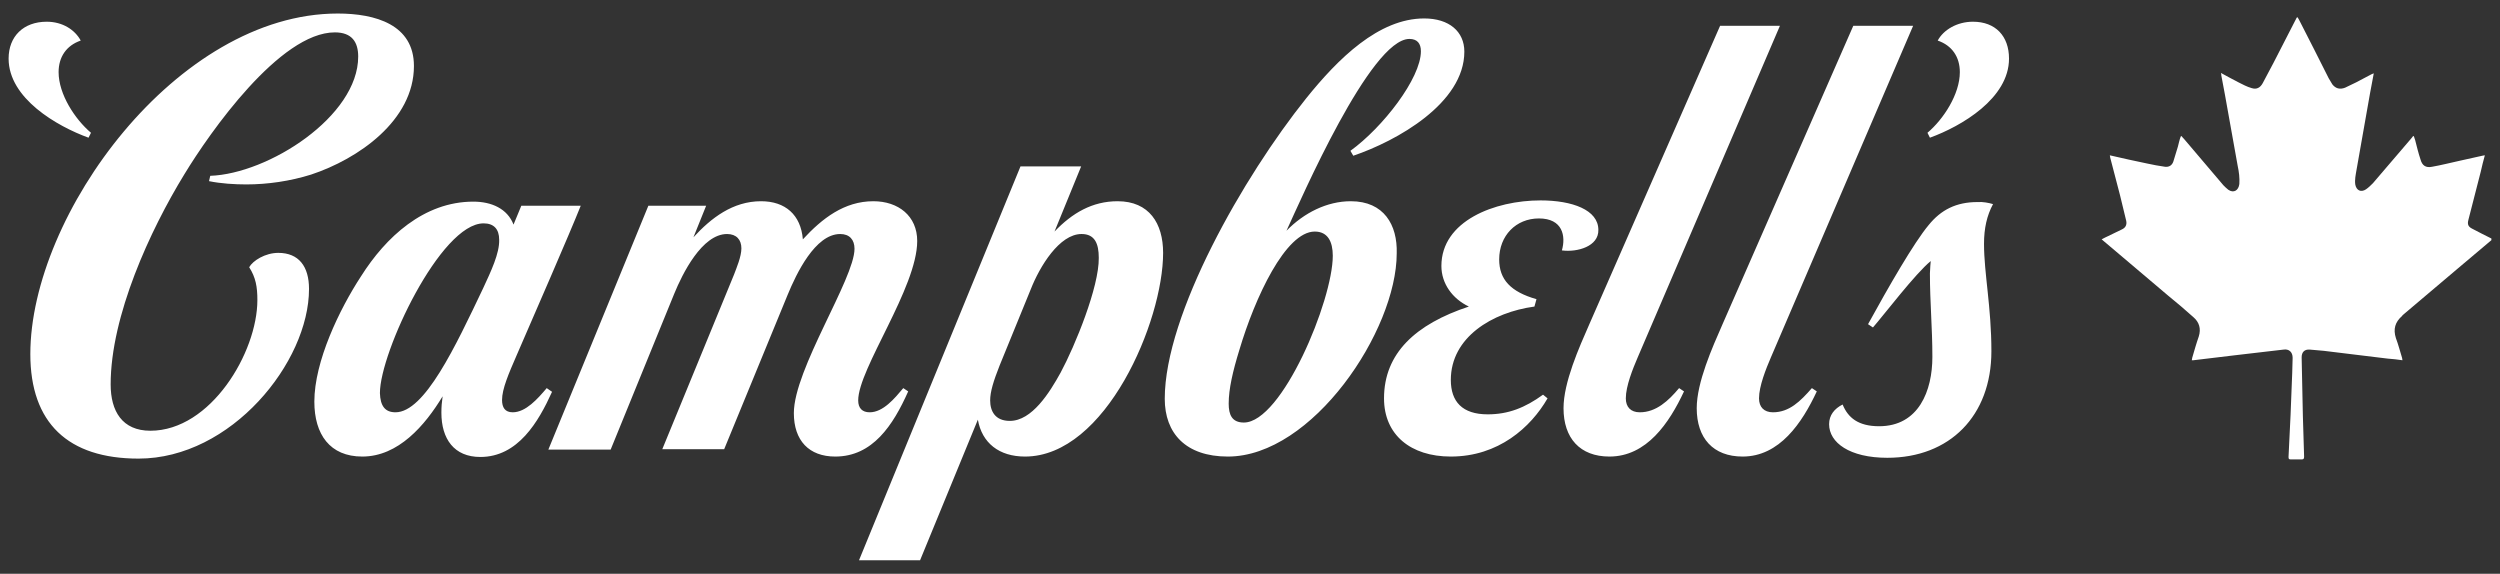 <?xml version="1.0" encoding="utf-8"?>
<!-- Generator: Adobe Illustrator 27.8.0, SVG Export Plug-In . SVG Version: 6.00 Build 0)  -->
<svg version="1.2" baseProfile="tiny" id="Layer_1" xmlns="http://www.w3.org/2000/svg" xmlns:xlink="http://www.w3.org/1999/xlink"
	 x="0px" y="0px" viewBox="0 0 610 140" overflow="visible" xml:space="preserve">
<rect x="0" y="0" width="610" height="140" fill="#333333" stroke="none"/>
<g>
	<g>
		<path fill="#FFFFFF" d="M607.9,58.6c-2.8,2.3-5.5,4.7-8.3,7c-4.3,3.7-8.7,7.3-13,11c-0.2,0.2-0.4,0.3-0.5,0.5
			c-1.7,1.5-2.2,3.2-1.5,5.4c0.6,1.6,1,3.2,1.5,4.8c0,0.2,0.1,0.3,0.1,0.6c-1.2-0.2-2.4-0.3-3.6-0.4c-2.5-0.3-4.9-0.6-7.4-0.9
			c-2.7-0.3-5.5-0.7-8.2-1c-1.1-0.1-2.3-0.2-3.4-0.3c-1.3-0.1-2,0.6-2,1.9c0.1,4.8,0.2,9.5,0.3,14.3c0.1,3.3,0.2,6.6,0.3,9.9
			c0,0.5-0.1,0.7-0.6,0.7c-0.9,0-1.7,0-2.6,0c-0.5,0-0.6-0.1-0.6-0.6c0.2-3.4,0.3-6.9,0.5-10.3c0.1-3.4,0.3-6.8,0.4-10.2
			c0-1.2,0.1-2.4,0.1-3.7c0-1.4-0.9-2.2-2.2-2c-4,0.5-8,0.9-12,1.4c-3.3,0.4-6.7,0.8-10,1.2c-0.1,0-0.2,0-0.4,0
			c0-0.2,0.1-0.4,0.1-0.6c0.5-1.7,1-3.5,1.6-5.2c0.6-1.9,0.1-3.5-1.3-4.7c-2-1.8-4-3.5-6.1-5.2c-5-4.2-10-8.5-15-12.7
			c-0.4-0.3-0.8-0.7-1.3-1.1c0.6-0.3,1.1-0.6,1.6-0.8c1.1-0.5,2.2-1.1,3.3-1.6c0.9-0.4,1.3-1.1,1.1-2.1c-0.5-2.1-1-4.2-1.5-6.2
			c-0.8-3.1-1.6-6.2-2.4-9.2c0-0.2-0.1-0.4-0.1-0.6c3.1,0.7,6.1,1.4,9.1,2c1.4,0.3,2.9,0.6,4.4,0.8c1,0.1,1.7-0.4,2-1.3
			c0.4-1.2,0.7-2.4,1.1-3.6c0.2-0.8,0.4-1.7,0.7-2.5c0.1,0,0.1-0.1,0.2-0.1c0.2,0.3,0.4,0.5,0.6,0.7c3.2,3.8,6.4,7.5,9.6,11.3
			c0.4,0.4,0.8,0.8,1.2,1.1c1.3,0.9,2.5,0.2,2.7-1.4c0.1-1.5-0.1-3-0.4-4.4c-1-5.8-2.1-11.5-3.1-17.3c-0.3-1.6-0.6-3.2-0.9-4.8
			c0-0.2,0-0.3-0.1-0.6c1.5,0.8,2.9,1.6,4.3,2.3c1,0.5,2.1,1.1,3.2,1.4c1.2,0.4,2.1-0.1,2.7-1.2c0.9-1.6,1.7-3.3,2.6-4.9
			c1.9-3.7,3.8-7.4,5.7-11.1c0,0,0.1,0,0.2-0.1c0.1,0.2,0.3,0.5,0.4,0.7c2.4,4.7,4.8,9.4,7.2,14.2c0.3,0.5,0.6,1,0.9,1.5
			c0.8,1,1.8,1.3,3.1,0.8c0.9-0.4,1.8-0.9,2.7-1.3c1.2-0.6,2.4-1.3,3.6-1.9c0.2-0.1,0.4-0.2,0.7-0.3c-0.3,1.7-0.6,3.2-0.9,4.8
			c-1.1,6.2-2.2,12.5-3.3,18.7c-0.2,1.2-0.5,2.5-0.3,3.7c0.3,1.4,1.4,1.9,2.6,1.1c0.6-0.4,1.2-1,1.7-1.5c3.2-3.7,6.3-7.4,9.5-11.1
			c0.1-0.1,0.2-0.3,0.3-0.4c0.1,0,0.1,0,0.2,0.1c0.1,0.3,0.2,0.6,0.3,0.9c0.4,1.6,0.8,3.2,1.3,4.7c0.4,1.5,1.3,2.1,2.8,1.8
			c2.3-0.4,4.6-1,6.9-1.5c1.8-0.4,3.6-0.8,5.4-1.2c0.2,0,0.3-0.1,0.6-0.1c-0.4,1.4-0.7,2.7-1,4c-1,3.9-2,7.8-3,11.7
			c-0.3,1.1-0.1,1.7,0.9,2.2c1.5,0.8,3.1,1.6,4.7,2.4C607.9,58.2,607.9,58.4,607.9,58.6z"/>
	</g>
	<g>
		<path fill="#FFFFFF" d="M87.4,13.8c0-3.5-1.5-5.9-5.7-5.9C68.3,7.9,51.2,32.3,45,42.5C36.6,56.2,27,77.1,27,93.8
			c0,6.5,2.8,11.3,9.7,11.3c14.7,0,26.1-19.1,26.1-31.9c0-3.2-0.4-5.5-2-8c0.9-1.6,3.9-3.5,7.1-3.5c5,0,7.5,3.3,7.5,8.8
			c0,17.9-19,41.4-41.6,41.4c-17.2,0-26.4-8.7-26.4-25.5c0-34,35.8-83.1,75-83.1C91.6,3.3,101,6,101,16.1
			c0,13.3-13.6,22.7-25.1,26.5C70.8,44.2,65.3,45,60.1,45c-2.8,0-6.2-0.2-9.1-0.8l0.3-1.3C65.5,42.4,87.4,28.4,87.4,13.8z
			 M470.9,33.6l-0.6-1.2c3.9-3.3,7.9-9.4,7.9-14.8c0-3.7-1.9-6.5-5.4-7.7c1.4-2.6,4.7-4.6,8.6-4.6c5.5,0,8.8,3.5,8.8,9
			C490.2,24,478.6,30.8,470.9,33.6z M2.1,14.3c0-5.4,3.6-9,9.3-9c3.9,0,6.9,2,8.3,4.6c-3.5,1.2-5.4,4-5.4,7.7c0,5.4,4,11.5,7.9,14.8
			l-0.6,1.2C13.9,30.8,2.1,24,2.1,14.3z M442.1,94.7l1.2,0.8c-3.6,7.7-9.1,15.9-18.1,15.9c-7.2,0-11.2-4.5-11.2-11.8
			c0-6.3,3.8-14.8,6.3-20.5l31.9-72.8h14.6l-34.7,80.9c-1.2,2.8-2.9,7-2.9,10c0,2.1,1.2,3.4,3.4,3.4
			C436.6,100.6,439.3,97.9,442.1,94.7z M409.7,94.7l1.2,0.8c-3.6,7.7-9.1,15.9-18.2,15.9c-7.2,0-11.2-4.5-11.2-11.8
			c0-6.3,3.8-14.8,6.3-20.5l31.9-72.8h14.6l-34.7,80.9c-1.2,2.8-2.9,7-2.9,10c0,2.1,1.2,3.4,3.4,3.4
			C404.1,100.6,407.1,97.8,409.7,94.7z M203.8,111.4c-6.4,0-10.1-3.9-10.1-10.6c0-10.7,14.8-32.8,14.8-40.1c0-2.2-1.2-3.6-3.5-3.6
			c-6.1,0-10.7,9.7-12.8,14.8l-15.5,37.7l-15.1,0l17.5-42.6c0.6-1.6,1.8-4.4,1.8-6.4c0-2.1-1.2-3.5-3.5-3.5
			c-6.1,0-10.9,9.7-12.9,14.6L149,109.7h-15.2l24.4-59.5h14.1l-3.1,7.7c4.3-4.7,9.6-8.8,16.5-8.8c5.9,0,9.7,3.3,10.2,9.3
			c4.7-5.1,10.1-9.3,17.2-9.3c6.1,0,10.7,3.6,10.7,9.7c0,11.4-14.4,31.2-14.4,38.9c0,1.9,1,2.9,2.8,2.9c3.3,0,6.1-3.4,8.2-5.9
			l1.2,0.8C217.9,103.8,212.9,111.4,203.8,111.4z M486.3,49.8c-1.5,2.8-2.2,5.9-2.2,9.7c0,7.2,1.8,15.4,1.8,26.2
			c0,15.8-10.2,26-25.4,26c-9.2,0-14.2-3.7-14.2-8.2c0-2.2,1.3-3.8,3.3-4.8c1.3,3.2,3.8,5.3,8.9,5.3c9.7,0,13-8.7,13-16.9
			c0-7.2-0.6-13.3-0.6-20.4c0-0.9,0.2-3,0.2-3c-3.7,3-11.4,13.1-14.1,16.2l-1.2-0.8c5-9.1,11.2-19.9,14.8-24.2
			c3-3.7,6.7-5.6,11.9-5.6C483.8,49.2,485.3,49.5,486.3,49.8z M133.4,94.7c-2.2,2.6-5.1,5.9-8.3,5.9c-1.9,0-2.6-1.2-2.6-3
			c0-2.7,1.6-6.4,3.6-11c3.9-9,12.9-29.6,15.6-36.4h-14.5l-1.9,4.6c-1.5-3.9-5.4-5.6-9.8-5.6c-12.1,0-21.4,8.7-27.4,18.2
			C82.8,75.5,76.7,88.2,76.7,98c0,8,3.8,13.4,11.7,13.4c8.8,0,15.3-7.6,19.6-14.7c-0.2,1.4-0.3,2.6-0.3,4c0,6.4,3.1,10.8,9.5,10.8
			c9.2,0,14.2-8.6,17.5-15.9L133.4,94.7z M117.9,70.3c-6.8,14.3-14.3,30.3-21.4,30.3c-2.6,0-3.7-1.6-3.8-4.7
			C92.7,86,107.5,54.5,118,54.5c2.5,0,3.8,1.4,3.8,4C121.9,61.8,119.8,66.2,117.9,70.3z M329.6,49.1c-5.8,0-11.4,2.8-15.7,7.2
			c3.6-7.8,20.5-46.8,30-46.8c1.9,0,2.8,1.1,2.8,3c0,6.6-9.3,18.6-17.2,24.3l0.7,1.2c10.6-3.6,27.1-12.8,27.1-25.4
			c0-4.9-3.7-8.1-9.8-8.1c-11.1,0-21,9.8-28.8,19.5c-15.3,19.1-34.5,52.7-34.5,73.3c0,8.4,5.1,14.1,15.4,14.1
			c20.6,0,41.2-30.7,41.2-49.6C341,54.9,337.7,49.1,329.6,49.1z M303.5,103.1c-2.9,0-3.7-1.9-3.7-4.6c0-3.6,1-7.9,2.6-13.1
			c3.8-12.8,11.3-28.9,18.4-28.9c3.2,0,4.4,2.5,4.4,5.9C325.2,73.3,312.8,103.1,303.5,103.1z M381.1,61.1c1-3.5,0.2-7.8-5.6-7.8
			c-5.6,0-9.7,4.2-9.7,10c0,4.9,2.8,7.9,9.1,9.7l-0.5,1.8c-10.3,1.4-20.4,7.5-20.4,17.9c0,5.3,2.8,8.4,9,8.4c5,0,9.1-1.6,13.5-4.8
			l1.1,0.9c-4.1,7.1-12,14.2-23.6,14.2c-9.8,0-16.3-5.3-16.3-14.2c0-11,7.7-18.1,20.7-22.4c-4-1.9-6.7-5.6-6.7-9.9
			c0-11,13-16,24.2-16c7.7,0,14.1,2.3,14.1,7.2C390.1,60.1,384.9,61.6,381.1,61.1z M272.7,49.1c-6.2,0-11.1,2.9-15.4,7.4l6.5-15.9
			H249l-39.4,96.1h14.9l14.1-34.3c1,5.7,5.2,9,11.5,9c19.7,0,33.7-33,33.7-49.7C283.8,54.5,280.4,49.1,272.7,49.1z M258.8,90.9
			c-2.7,4.9-7,11.8-12.4,11.8c-3.6,0-4.8-2.4-4.8-5c0-2.1,0.8-4.7,2.3-8.5l7.6-18.6c2.2-5.6,7-13.5,12.4-13.5c3.2,0,4.2,2.3,4.2,5.8
			C268.2,70,262.3,84.4,258.8,90.9z"/>
	</g>
</g>
</svg>
